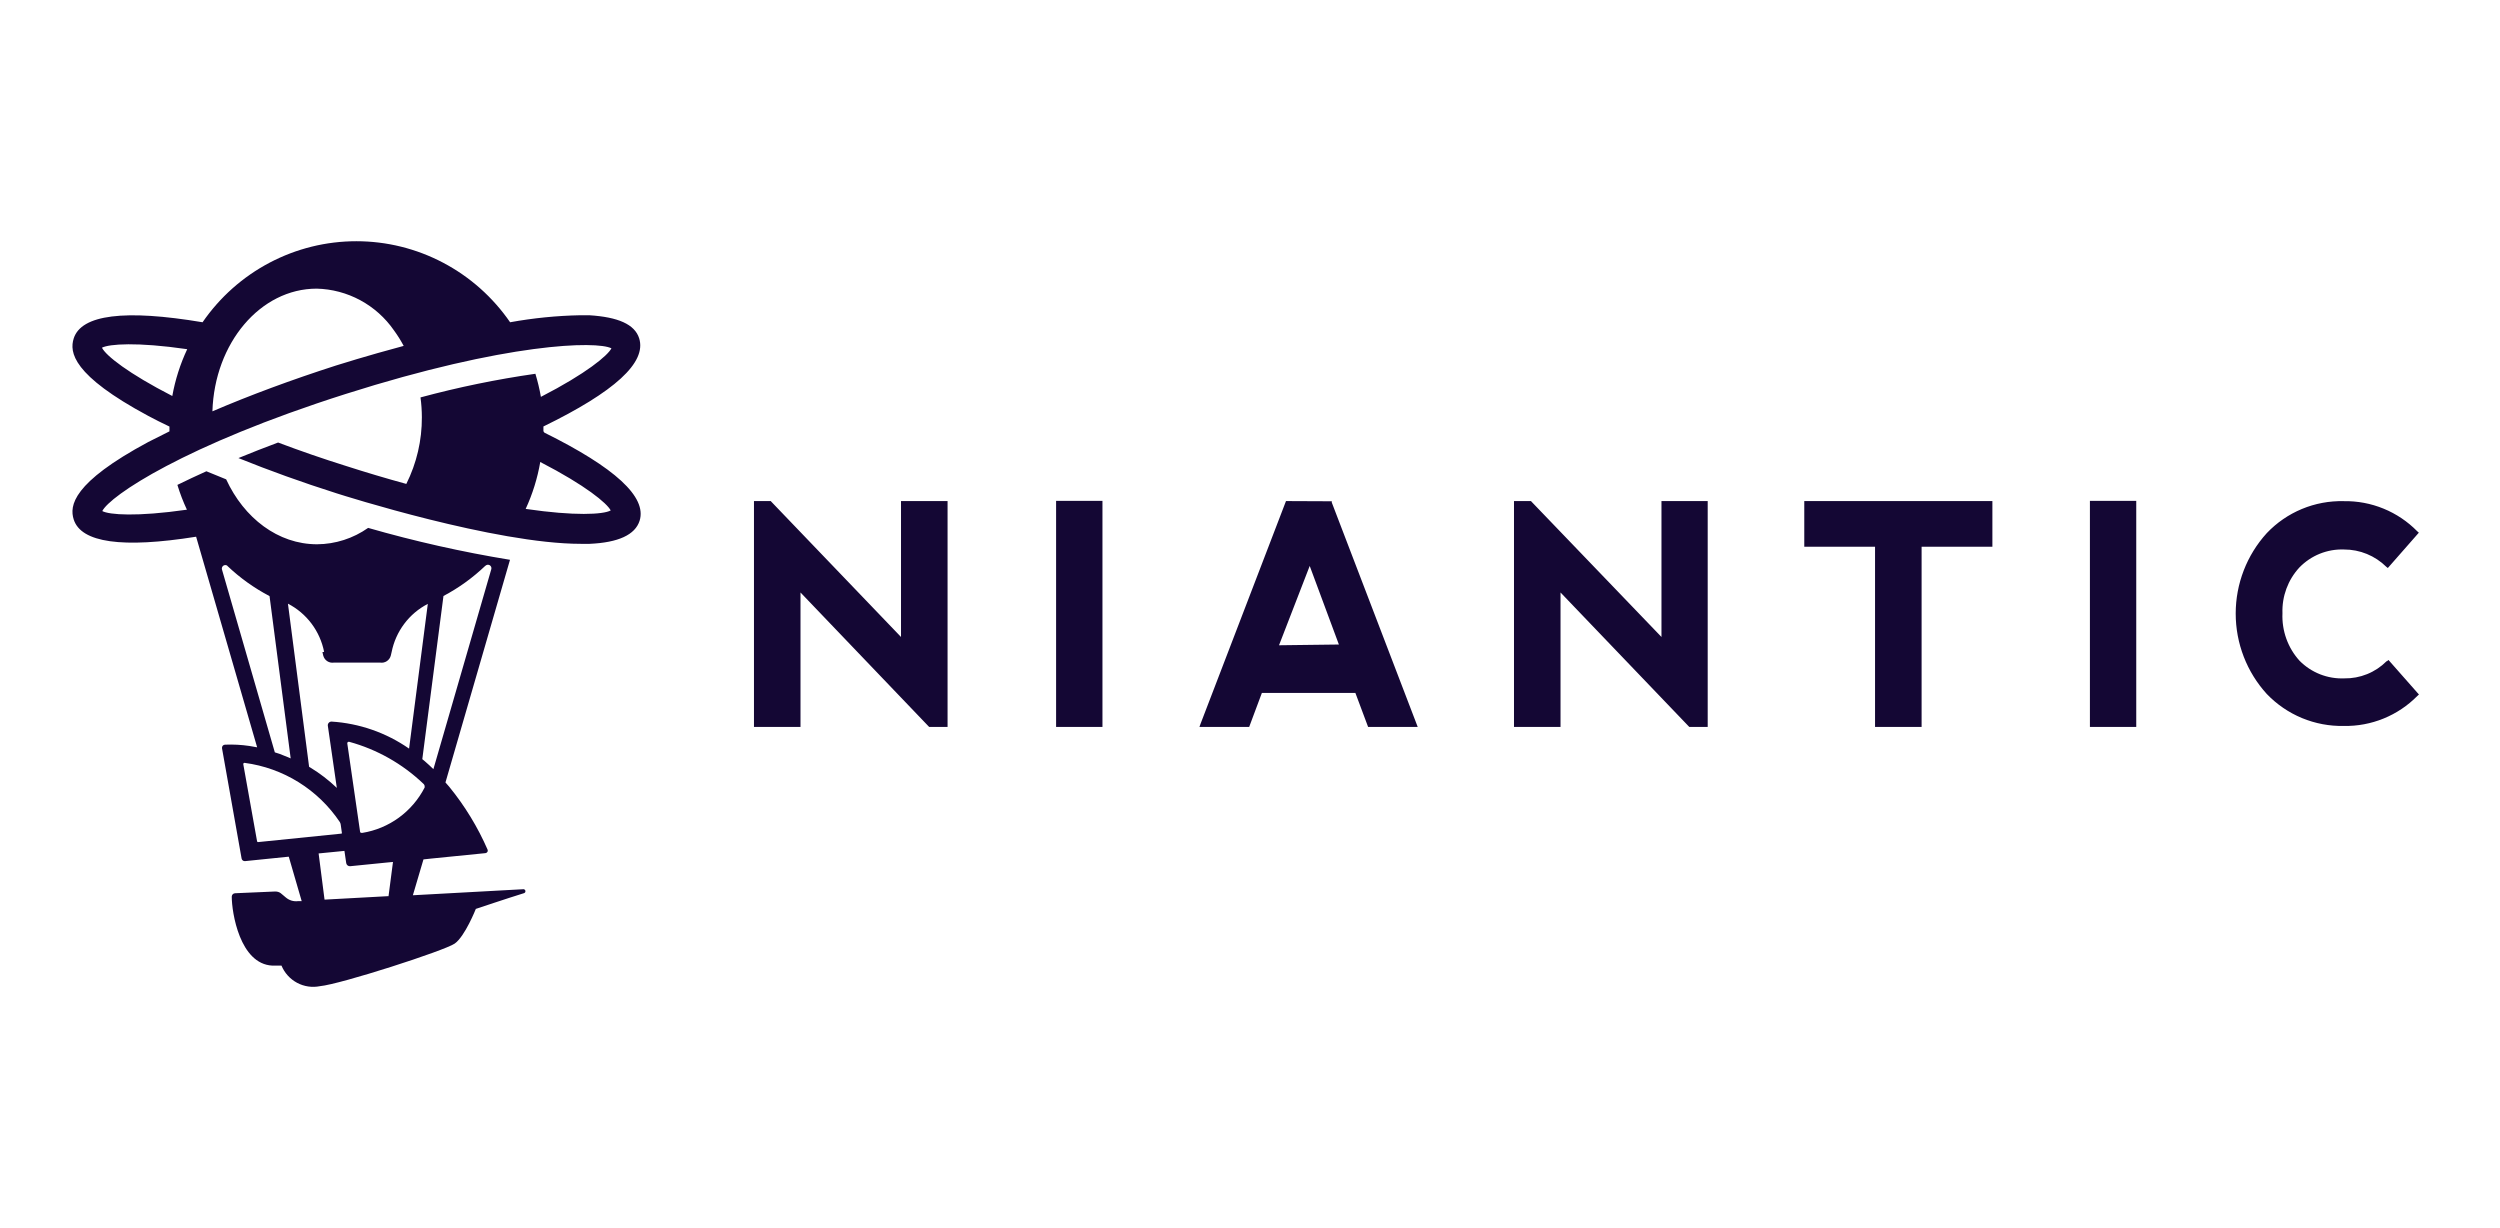 <svg width="114" height="56" viewBox="0 0 114 56" fill="none" xmlns="http://www.w3.org/2000/svg">
<path fill-rule="evenodd" clip-rule="evenodd" d="M24.78 19.665C24.78 19.636 24.78 19.607 24.78 19.573C24.78 19.539 24.78 19.49 24.78 19.447C28.017 17.869 29.494 16.535 29.146 15.428C28.944 14.787 28.181 14.457 26.869 14.375H26.464C25.39 14.396 24.318 14.503 23.261 14.695C22.476 13.555 21.428 12.623 20.207 11.98C18.986 11.336 17.628 11 16.249 11C14.87 11 13.512 11.336 12.291 11.98C11.07 12.623 10.022 13.555 9.237 14.695C5.686 14.098 3.708 14.346 3.361 15.433C3.163 16.059 3.298 17.107 6.762 18.966C7.066 19.126 7.384 19.291 7.727 19.451C7.727 19.495 7.727 19.539 7.727 19.578C7.727 19.616 7.727 19.636 7.727 19.67C7.394 19.835 7.076 19.995 6.762 20.155C3.298 22.014 3.163 23.067 3.361 23.688C3.699 24.746 5.575 25.013 8.943 24.474L11.726 34.078L11.374 34.016C11.005 33.961 10.632 33.942 10.26 33.957C10.239 33.958 10.22 33.962 10.201 33.971C10.183 33.98 10.167 33.993 10.154 34.008C10.142 34.024 10.132 34.042 10.127 34.062C10.122 34.082 10.121 34.102 10.124 34.122L11.017 39.15C11.024 39.186 11.044 39.218 11.074 39.24C11.103 39.261 11.14 39.271 11.176 39.267L13.13 39.068H13.169L13.757 41.091H13.598C13.495 41.105 13.391 41.097 13.292 41.067C13.193 41.036 13.102 40.985 13.024 40.917C12.831 40.771 12.778 40.64 12.512 40.654L10.718 40.732C10.678 40.733 10.64 40.75 10.612 40.779C10.584 40.808 10.568 40.847 10.568 40.887C10.568 41.611 10.935 43.955 12.416 44.032C12.522 44.032 12.662 44.032 12.836 44.032C12.976 44.368 13.227 44.645 13.547 44.816C13.867 44.987 14.236 45.041 14.592 44.969C15.508 44.886 20.265 43.353 20.733 43.028C21.201 42.703 21.698 41.446 21.698 41.446C21.698 41.446 23.145 40.96 23.898 40.727C23.918 40.72 23.936 40.706 23.947 40.688C23.958 40.669 23.962 40.647 23.959 40.625C23.955 40.604 23.944 40.584 23.928 40.57C23.911 40.556 23.89 40.548 23.869 40.548L18.827 40.824L19.31 39.189L19.667 39.15L22.137 38.903C22.155 38.901 22.172 38.895 22.188 38.885C22.203 38.876 22.216 38.862 22.225 38.847C22.235 38.831 22.24 38.814 22.241 38.796C22.243 38.778 22.24 38.759 22.233 38.742C21.784 37.712 21.196 36.749 20.487 35.879L20.313 35.68L23.256 25.527C21.073 25.17 18.913 24.683 16.787 24.072C16.104 24.553 15.291 24.814 14.457 24.819C12.677 24.819 11.128 23.625 10.313 21.858L9.411 21.49C8.967 21.69 8.526 21.897 8.089 22.111C8.206 22.498 8.352 22.876 8.523 23.242C6.222 23.572 4.982 23.475 4.664 23.305C5.006 22.616 8.402 20.305 15.759 17.966C23.116 15.627 27.207 15.54 27.882 15.884C27.709 16.214 26.749 17.025 24.665 18.097C24.603 17.741 24.519 17.39 24.414 17.044C22.648 17.297 20.898 17.657 19.175 18.122C19.215 18.421 19.236 18.722 19.237 19.024C19.242 20.081 18.999 21.123 18.528 22.067C17.599 21.812 16.676 21.537 15.759 21.242C14.727 20.919 13.701 20.564 12.681 20.179C12.073 20.406 11.47 20.642 10.872 20.888C12.267 21.451 13.767 21.994 15.359 22.499C15.663 22.596 22.595 24.799 26.483 24.799H26.889C28.196 24.741 28.963 24.387 29.166 23.746C29.508 22.659 28.037 21.32 24.824 19.728L24.78 19.665ZM11.784 38.398C11.777 38.4 11.77 38.401 11.762 38.4C11.755 38.398 11.748 38.396 11.742 38.391C11.736 38.387 11.731 38.382 11.727 38.375C11.724 38.369 11.722 38.361 11.721 38.354L11.094 34.85C11.092 34.842 11.093 34.833 11.095 34.824C11.098 34.816 11.102 34.808 11.109 34.802C11.115 34.795 11.123 34.791 11.131 34.788C11.139 34.786 11.148 34.785 11.157 34.787C12.03 34.902 12.868 35.203 13.617 35.669C14.365 36.135 15.007 36.756 15.499 37.49C15.519 37.525 15.532 37.562 15.537 37.602L15.59 37.98C15.591 37.985 15.591 37.989 15.59 37.993C15.588 37.997 15.586 38.001 15.584 38.004C15.581 38.008 15.578 38.01 15.574 38.012C15.57 38.014 15.566 38.014 15.561 38.014L11.784 38.398ZM17.737 40.863L14.799 41.023L14.529 38.917L14.871 38.883L15.706 38.801L15.788 39.359C15.795 39.4 15.817 39.438 15.85 39.464C15.883 39.49 15.925 39.502 15.967 39.499L17.655 39.33L17.92 39.305L17.718 40.858L17.737 40.863ZM19.368 35.903C19.088 36.45 18.685 36.922 18.191 37.283C17.696 37.644 17.124 37.883 16.521 37.98C16.473 37.98 16.425 37.98 16.42 37.927L15.836 33.899C15.835 33.888 15.837 33.876 15.841 33.866C15.845 33.855 15.852 33.846 15.86 33.839C15.869 33.832 15.879 33.827 15.89 33.825C15.901 33.822 15.912 33.823 15.923 33.826C17.188 34.172 18.348 34.827 19.3 35.733C19.325 35.752 19.344 35.778 19.355 35.807C19.366 35.836 19.369 35.868 19.363 35.898L19.368 35.903ZM22.137 25.799C22.162 25.774 22.195 25.757 22.23 25.753C22.265 25.748 22.301 25.756 22.332 25.774C22.363 25.793 22.386 25.821 22.399 25.855C22.412 25.888 22.413 25.925 22.402 25.959L19.763 35.073C19.635 34.947 19.503 34.826 19.368 34.709L19.257 34.617L20.222 27.177C20.919 26.809 21.561 26.345 22.132 25.799H22.137ZM14.703 29.735L14.741 29.9C14.77 30.003 14.834 30.092 14.923 30.15C15.012 30.208 15.119 30.231 15.224 30.215H17.337C17.442 30.231 17.548 30.208 17.637 30.15C17.726 30.092 17.791 30.003 17.819 29.9L17.858 29.735C17.951 29.267 18.147 28.827 18.433 28.446C18.718 28.065 19.086 27.755 19.508 27.537L18.654 34.137C17.607 33.409 16.383 32.982 15.113 32.904C15.089 32.905 15.066 32.91 15.045 32.92C15.024 32.93 15.005 32.944 14.989 32.962C14.974 32.98 14.962 33.001 14.955 33.023C14.948 33.046 14.946 33.07 14.949 33.093L15.359 35.928C14.991 35.576 14.587 35.265 14.153 35.001L14.095 34.967L13.13 27.527C13.552 27.745 13.919 28.056 14.205 28.436C14.491 28.817 14.687 29.258 14.78 29.725L14.703 29.735ZM10.361 25.799C10.937 26.348 11.587 26.814 12.291 27.182L13.255 34.583L13.135 34.53L12.744 34.375L12.532 34.307L10.12 25.964C10.112 25.932 10.114 25.898 10.127 25.868C10.139 25.837 10.16 25.811 10.187 25.793C10.215 25.775 10.247 25.766 10.28 25.767C10.313 25.768 10.344 25.779 10.371 25.799H10.361ZM4.649 15.855C4.982 15.685 6.227 15.588 8.537 15.923C8.218 16.602 7.989 17.32 7.857 18.058C5.855 17.03 4.828 16.219 4.649 15.855ZM15.325 16.666C13.304 17.316 11.379 18.029 9.686 18.757C9.782 15.646 11.871 13.162 14.442 13.162C15.136 13.178 15.817 13.36 16.429 13.69C17.041 14.021 17.567 14.491 17.964 15.064C18.129 15.289 18.277 15.526 18.408 15.773C16.705 16.229 15.45 16.627 15.325 16.666ZM23.97 23.208C24.285 22.527 24.509 21.807 24.636 21.067C26.715 22.14 27.675 22.946 27.849 23.276C27.506 23.465 26.204 23.533 23.984 23.208H23.97ZM108.828 30.152C108.574 30.406 108.273 30.606 107.941 30.74C107.61 30.874 107.255 30.94 106.898 30.934C106.522 30.949 106.147 30.886 105.796 30.748C105.446 30.61 105.128 30.401 104.862 30.133C104.596 29.841 104.391 29.499 104.257 29.127C104.123 28.754 104.063 28.359 104.08 27.964C104.053 27.193 104.33 26.442 104.852 25.877C105.116 25.605 105.433 25.391 105.784 25.25C106.135 25.109 106.511 25.043 106.888 25.057C107.61 25.055 108.303 25.34 108.818 25.848L108.885 25.901L110.299 24.29L110.227 24.227C109.789 23.781 109.267 23.43 108.69 23.194C108.114 22.958 107.496 22.842 106.874 22.853C106.221 22.837 105.571 22.958 104.967 23.209C104.363 23.46 103.818 23.834 103.367 24.309C102.454 25.311 101.948 26.62 101.948 27.978C101.948 29.337 102.454 30.646 103.367 31.647C103.821 32.12 104.367 32.493 104.971 32.744C105.576 32.994 106.225 33.117 106.879 33.103C107.5 33.115 108.118 32.999 108.694 32.764C109.271 32.529 109.793 32.179 110.231 31.735L110.304 31.671L108.914 30.094L108.847 30.152M95.3 33.147H97.413V22.839H95.3V33.147ZM82.275 22.849V24.93H85.502V33.147H87.625V24.93H90.853V22.849H82.27M75.763 22.849V29.046L69.838 22.878L69.814 22.849H69.038V33.147H71.16V27.017L77.002 33.118L77.031 33.147H77.871V22.849H75.753M59.722 25.804L61.053 29.39L58.323 29.424L59.722 25.809V25.804ZM58.641 22.849L54.743 33.011L54.695 33.147H56.963L57.541 31.599H61.806L62.385 33.147H64.647L60.73 22.916V22.858L58.641 22.849ZM48.158 33.147H50.272V22.839H48.158V33.147ZM41.086 22.849V29.046L35.172 22.878L35.148 22.849H34.381V33.147H36.503V27.017L42.34 33.118L42.369 33.147H43.209V22.849H41.091" fill="#140734"/>
</svg>
